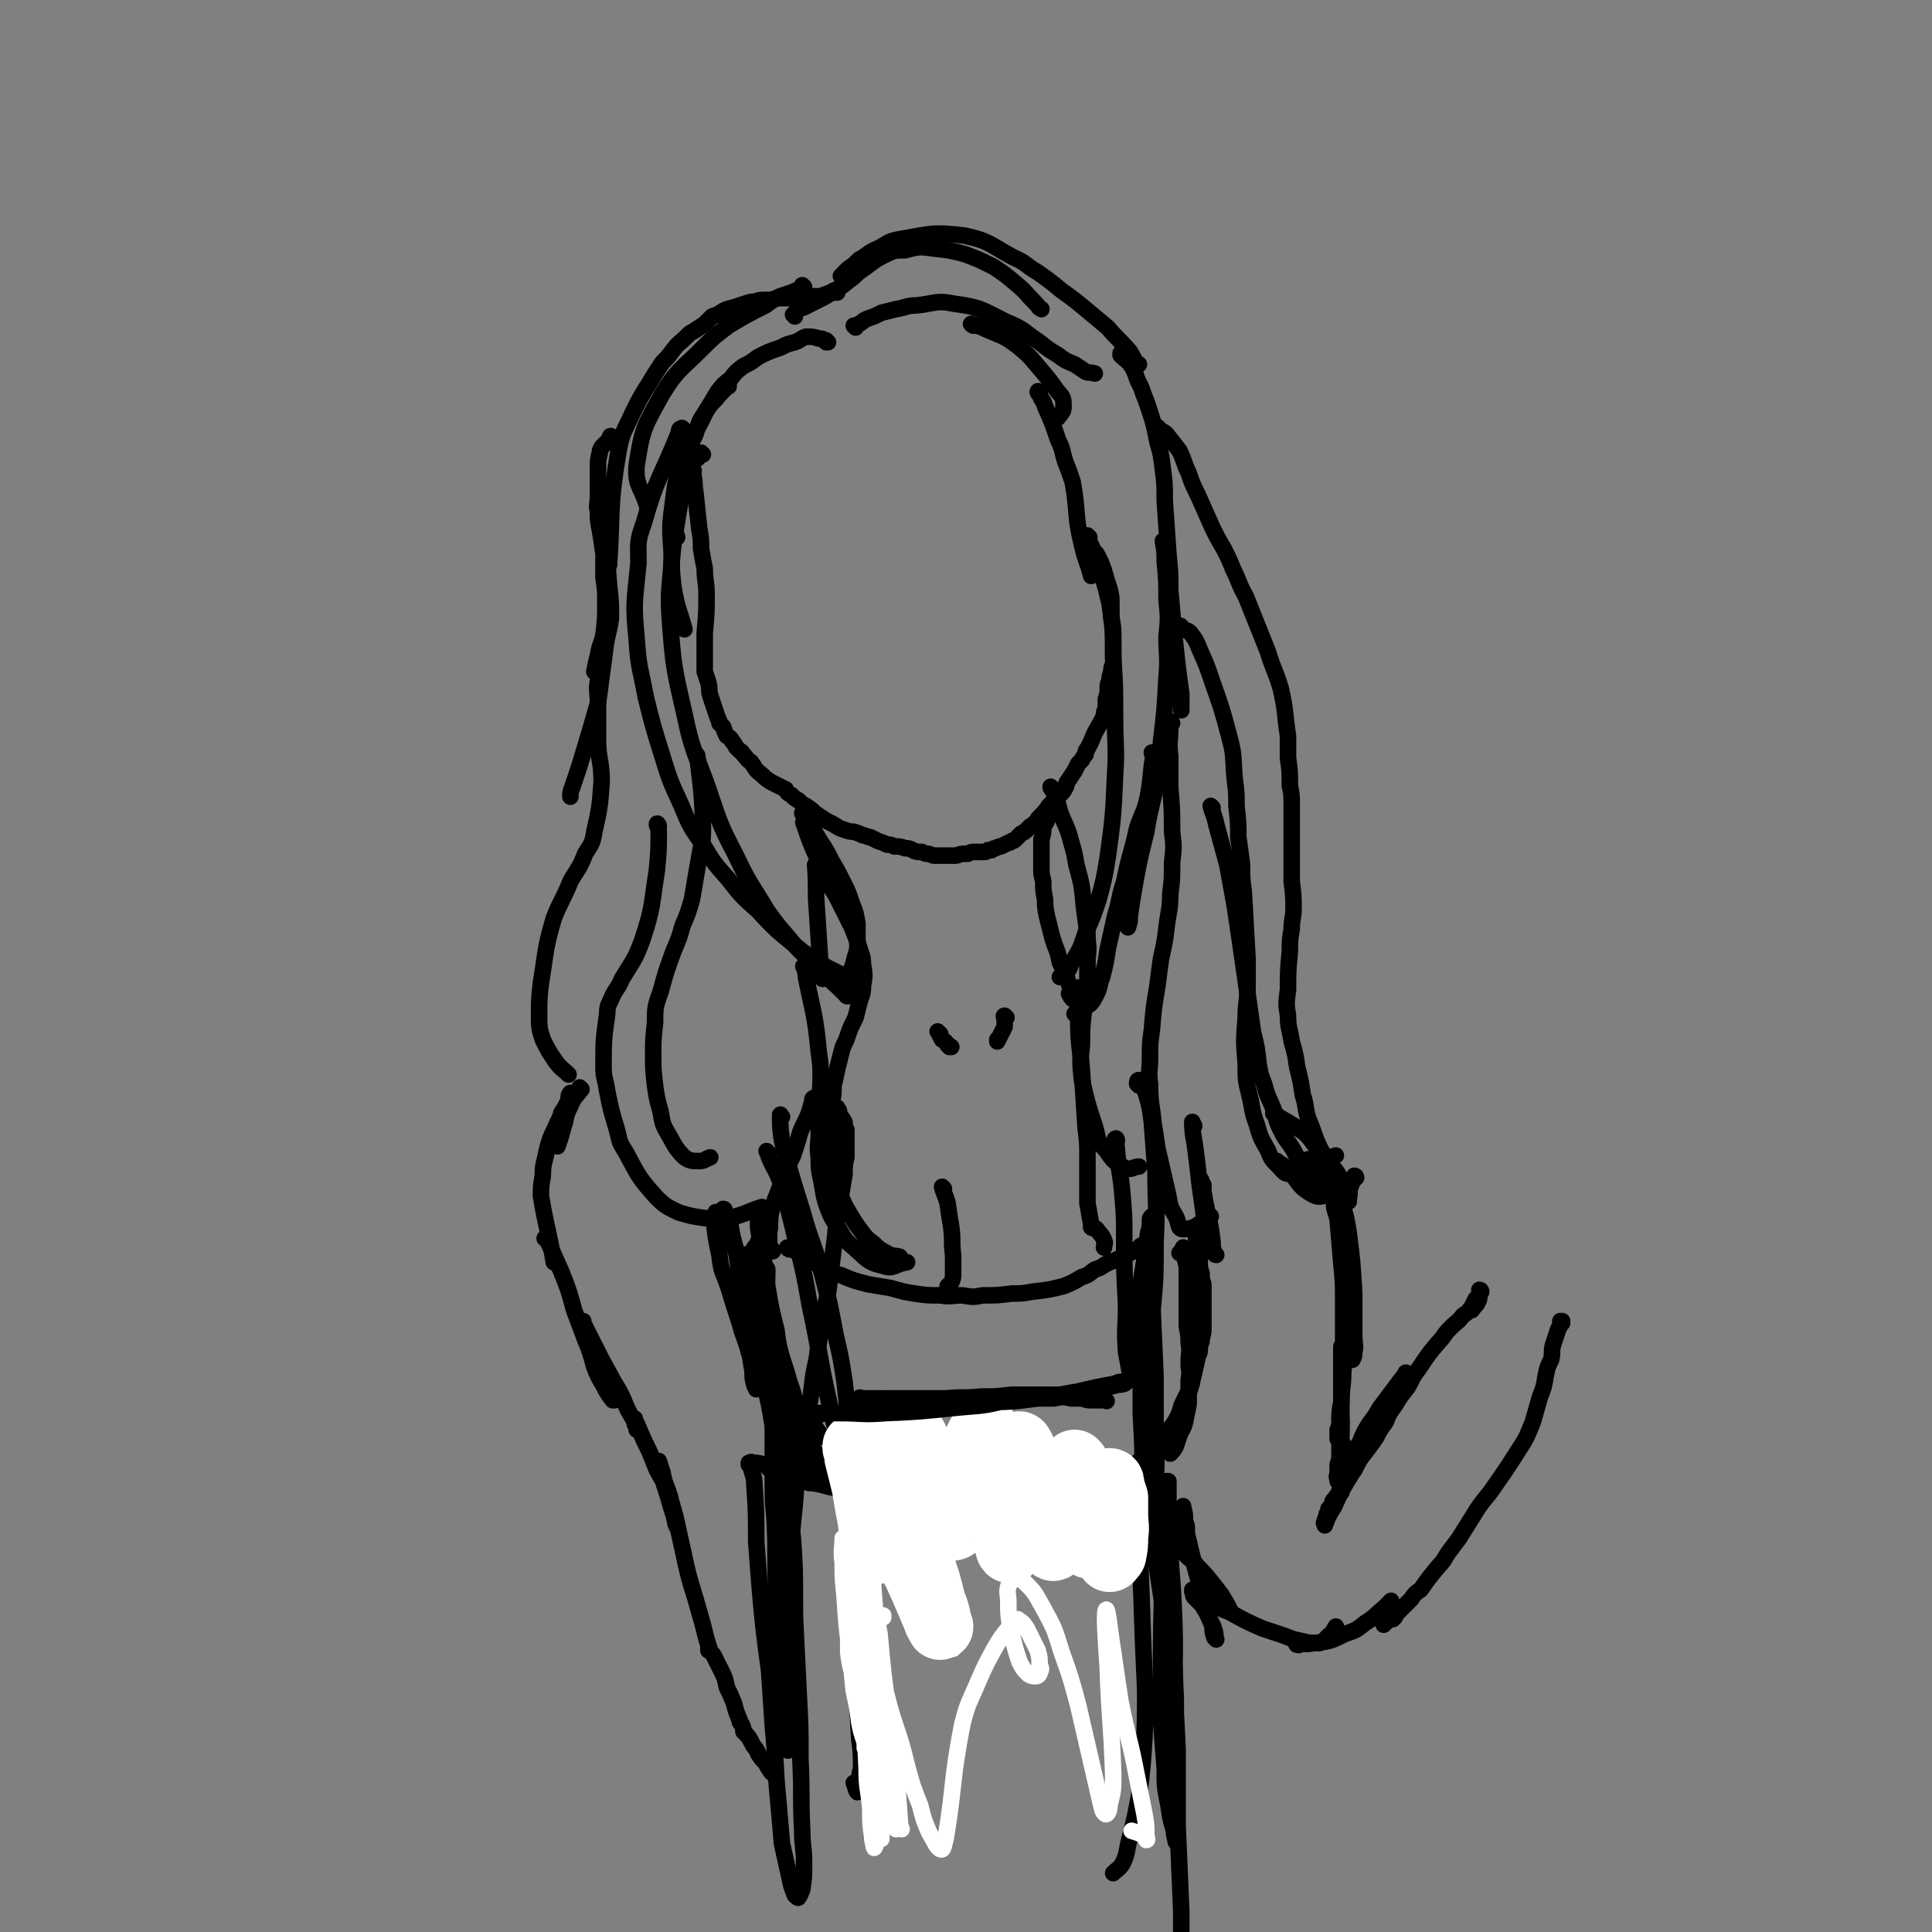 <svg viewBox='0 0 1050 1050' version='1.1' xmlns='http://www.w3.org/2000/svg' xmlns:xlink='http://www.w3.org/1999/xlink'><rect x="0" y="0" width="1050" height="1050" fill="#808080" stroke="none"/><g fill='none' stroke='rgb(0,0,0)' stroke-width='9' stroke-linecap='round' stroke-linejoin='round'><path d='M455,159c0,0 -1,-1 -1,-1 0,0 0,1 0,1 1,-1 1,-1 0,-1 0,0 0,0 -1,0 0,0 0,0 -1,1 -1,0 -1,0 -3,1 -1,0 -1,0 -2,1 -2,0 -2,0 -3,0 -1,0 -1,0 -3,0 -1,0 -1,1 -3,1 -1,0 -1,0 -3,0 -2,0 -2,0 -4,0 -2,0 -2,0 -4,0 -2,0 -2,0 -4,0 -4,1 -4,1 -7,1 -3,0 -3,0 -6,1 -2,0 -2,0 -5,1 -3,1 -3,1 -6,2 -4,1 -4,1 -6,2 -3,2 -3,2 -6,3 -2,2 -2,2 -4,4 -3,2 -3,2 -6,4 -2,1 -2,1 -4,3 -4,4 -4,3 -7,7 -3,4 -3,4 -6,7 -4,6 -4,6 -7,11 -5,8 -5,8 -9,16 -5,11 -6,11 -8,22 -5,30 -3,30 -5,61 '/><path d='M437,156c0,0 -1,-1 -1,-1 0,0 1,1 0,1 -5,3 -6,3 -12,5 -4,2 -4,2 -8,5 -10,5 -10,5 -20,11 -8,6 -8,6 -15,13 -11,11 -13,11 -21,24 -10,18 -11,19 -14,39 -1,11 3,12 6,23 '/><path d='M432,172c0,0 0,-1 -1,-1 0,0 1,1 1,1 0,-1 0,-2 0,-2 2,-2 2,-2 5,-3 4,-2 4,-2 8,-4 4,-2 4,-2 7,-4 5,-3 5,-3 10,-7 3,-2 3,-3 6,-5 6,-4 6,-5 12,-8 6,-3 6,-3 12,-3 7,-2 8,-2 15,-1 9,1 9,1 17,3 8,3 8,3 16,7 6,4 6,4 12,9 6,5 5,5 11,11 2,2 1,2 3,3 '/><path d='M458,151c0,0 -1,-1 -1,-1 0,0 0,0 1,0 0,0 0,0 0,0 0,0 -1,0 0,-1 1,-1 1,-1 3,-3 3,-2 3,-2 6,-5 4,-2 4,-3 8,-5 7,-3 7,-5 14,-6 17,-3 18,-4 35,-2 14,3 14,5 27,12 7,3 6,4 13,8 7,5 7,5 13,10 7,5 7,5 13,10 6,5 6,5 12,10 6,7 6,6 12,13 2,3 2,4 4,7 0,0 1,0 1,0 '/><path d='M465,178c0,0 -1,-1 -1,-1 0,0 0,0 0,0 0,0 0,0 0,0 1,0 1,0 3,-1 2,-1 2,-2 5,-3 3,-1 3,-1 7,-3 4,-1 4,-1 8,-2 6,-1 6,-2 11,-2 10,-1 11,-3 20,-1 15,2 15,3 29,10 10,4 9,5 18,11 5,4 5,4 10,7 4,3 4,3 9,5 3,2 3,2 6,4 2,1 2,0 5,1 0,0 0,0 0,0 '/><path d='M529,177c0,0 -2,-1 -1,-1 3,1 4,1 8,3 9,4 9,3 17,9 6,5 6,5 11,11 6,7 6,7 11,14 3,3 3,4 3,8 0,3 -1,3 -3,6 '/><path d='M450,186c0,0 -1,-1 -1,-1 0,0 1,1 0,1 0,-1 0,-1 -1,-1 -1,-1 -1,-1 -3,-1 -3,-1 -3,-1 -7,-1 -3,1 -3,2 -6,3 -4,1 -4,1 -8,3 -6,2 -6,2 -12,5 -4,3 -4,3 -8,5 -4,3 -4,3 -7,7 -4,3 -4,3 -7,7 -3,5 -3,5 -6,10 -4,6 -4,6 -6,13 -4,8 -4,8 -6,17 -3,15 -3,16 -5,31 -1,4 0,4 1,8 '/><path d='M396,210c0,0 0,-1 -1,-1 0,0 1,0 1,0 -3,4 -4,4 -7,8 -3,3 -3,3 -5,6 -2,4 -2,4 -4,8 -3,5 -3,5 -6,10 -2,7 -3,7 -5,14 -2,8 -2,8 -3,16 -2,15 -2,15 -1,29 0,10 0,10 1,19 2,12 3,12 6,23 '/><path d='M377,256c0,-1 -1,-1 -1,-1 0,0 0,0 0,0 2,7 1,7 2,13 1,10 1,10 2,19 1,6 1,6 1,11 1,6 1,6 2,11 0,7 1,7 1,14 0,10 0,10 -1,21 0,3 0,3 0,7 0,4 0,4 0,7 0,3 0,3 0,7 1,3 1,3 2,6 1,4 0,4 1,7 1,3 1,3 2,6 1,3 1,3 2,6 1,2 1,2 1,3 1,1 1,1 2,2 1,3 1,3 2,5 2,1 2,1 3,3 1,1 1,1 2,3 1,1 1,1 2,2 2,1 1,1 2,2 2,2 2,3 4,4 3,4 2,4 6,7 2,2 2,2 5,4 2,1 2,1 4,2 2,1 2,1 4,2 1,2 1,2 3,3 2,2 2,2 4,3 2,2 2,2 4,3 3,2 3,2 5,4 3,2 3,2 6,4 2,1 2,1 4,2 3,2 3,2 6,3 3,1 3,1 5,1 3,1 3,1 5,2 2,0 2,1 4,1 2,1 2,1 4,2 3,1 3,1 5,2 2,0 2,0 4,1 3,0 3,0 6,1 2,0 2,0 4,1 2,1 2,1 5,1 2,1 2,1 3,1 2,0 2,1 4,1 2,0 2,0 4,0 2,0 2,0 4,0 1,0 1,0 3,0 2,0 2,-1 5,-1 1,0 1,0 2,0 2,-1 2,-1 3,-1 2,0 2,0 4,0 1,0 1,0 2,0 1,0 1,0 2,-1 1,0 1,0 2,0 1,-1 1,-1 2,-1 2,-1 2,-1 3,-1 2,-1 2,-1 4,-2 1,0 1,0 2,-1 1,0 1,0 2,-1 1,-1 1,-1 2,-2 1,-1 1,-1 1,-1 2,-1 2,-1 3,-2 1,-1 1,-1 2,-2 2,-1 1,-1 3,-2 1,-2 1,-2 2,-3 3,-3 3,-3 5,-6 1,-1 1,-1 2,-2 2,-1 2,-1 3,-3 1,-1 1,-1 2,-2 1,-1 1,-1 2,-3 1,-1 0,-2 1,-3 2,-3 2,-3 4,-6 1,-2 1,-2 2,-4 1,-1 1,-1 2,-2 1,-2 1,-2 2,-3 0,-2 0,-2 1,-3 1,-2 1,-2 2,-4 2,-5 2,-5 5,-10 1,-2 1,-2 2,-4 0,-2 0,-2 1,-4 0,-2 0,-2 0,-5 1,-3 1,-3 1,-6 0,-2 0,-2 1,-4 0,-2 0,-2 1,-5 0,-2 0,-2 1,-4 0,-3 0,-3 0,-5 0,-3 0,-3 0,-5 0,-3 0,-3 0,-5 0,-5 0,-5 -1,-10 0,-3 0,-3 0,-7 0,-5 0,-5 -1,-9 -1,-3 -1,-3 -2,-6 0,-2 -1,-2 -1,-4 -1,-2 -1,-3 -2,-5 -1,-2 -1,-2 -2,-4 -1,-1 -1,-1 -3,-1 '/><path d='M565,214c0,-1 -1,-2 -1,-1 0,0 0,1 1,1 1,4 2,3 3,7 4,9 4,9 7,18 3,6 2,6 4,12 2,5 2,5 4,11 3,17 1,18 5,34 2,9 3,9 5,17 '/><path d='M610,193c-1,0 -1,-1 -1,-1 0,0 0,1 0,1 3,3 4,3 6,6 3,5 2,6 5,11 2,6 2,5 4,11 3,9 3,9 5,19 2,7 2,7 3,15 1,8 1,8 1,17 1,15 1,15 2,29 1,10 1,10 1,20 1,11 1,11 2,22 1,10 1,10 2,19 1,8 1,8 2,15 0,4 0,4 0,9 '/><path d='M633,295c0,0 -1,-1 -1,-1 0,0 0,0 0,0 1,6 1,6 1,11 1,11 1,11 1,21 1,10 1,10 0,20 0,11 1,11 0,22 -1,18 -1,18 -3,35 -1,12 -1,12 -3,24 -2,12 -3,12 -5,25 -4,16 -4,16 -7,33 -1,6 -1,6 -2,13 0,3 0,3 -1,6 '/><path d='M592,292c-1,0 -1,0 -1,-1 -1,0 0,1 0,1 2,5 3,5 4,11 5,13 5,12 8,25 2,14 2,15 2,29 1,16 1,16 1,32 0,17 1,17 0,33 -1,22 -1,22 -4,44 -2,12 -2,12 -5,23 -3,9 -3,9 -7,18 -3,9 -3,9 -8,17 -1,3 -1,3 -4,6 -1,1 -1,0 -2,1 '/><path d='M627,410c0,0 -1,0 -1,-1 0,0 1,1 1,1 -2,11 -1,11 -3,22 -2,10 -3,9 -6,18 -3,14 -4,14 -7,29 -3,9 -2,9 -5,19 -2,9 -2,9 -4,18 -1,7 -1,7 -3,15 -2,5 -1,6 -4,11 -2,4 -3,4 -6,6 -2,2 -3,1 -5,3 '/><path d='M382,247c-1,0 -1,-1 -1,-1 -1,0 0,1 -1,2 -1,2 -2,1 -3,3 -2,4 -2,4 -4,9 -3,11 -3,11 -5,23 -2,12 -2,12 -3,23 -1,15 -2,15 -1,30 2,26 2,26 8,52 4,19 5,19 12,38 7,20 6,20 16,39 7,15 8,15 17,30 7,10 8,10 16,20 7,7 7,7 14,14 7,6 7,6 13,12 '/><path d='M371,234c0,-1 0,-2 -1,-1 -1,0 -1,1 -1,2 -10,25 -12,24 -19,49 -4,11 -3,11 -3,22 -2,21 -3,21 -1,41 1,16 2,16 5,32 4,16 4,16 9,32 4,13 4,13 10,26 5,12 5,12 12,22 6,10 6,10 14,19 7,9 7,9 16,17 11,12 12,12 24,22 7,5 7,5 14,9 4,2 4,2 8,4 '/><path d='M333,238c-1,0 -1,-1 -1,-1 -1,0 0,1 0,1 -1,1 -1,1 -2,2 -2,2 -2,2 -3,3 -1,2 -1,2 -1,3 -1,4 -1,4 -1,7 0,4 0,4 0,7 0,5 0,5 0,10 0,4 -1,4 0,8 0,5 0,5 1,10 1,6 1,6 2,13 0,7 0,7 0,13 1,7 1,7 1,13 0,9 0,9 -1,18 -1,5 -2,5 -3,11 -1,4 -1,4 -2,9 '/><path d='M330,293c0,-1 -1,-1 -1,-1 0,0 0,0 0,0 1,13 1,13 2,26 1,9 1,9 1,18 -1,8 -2,8 -3,16 -1,8 -1,8 -2,15 -1,8 -1,8 -2,15 -2,7 -2,7 -4,14 -3,10 -3,10 -6,20 -2,6 -2,6 -4,12 -1,2 -1,3 -1,5 '/><path d='M326,371c0,0 -1,-2 -1,-1 -1,5 0,6 0,12 0,10 0,10 0,20 0,11 2,11 2,23 -1,13 -1,14 -4,27 -1,7 -2,7 -5,12 -3,8 -4,8 -8,15 -4,10 -5,10 -9,20 -5,17 -4,17 -7,35 -1,9 -1,9 -1,18 0,6 0,7 2,13 3,6 3,6 7,12 3,4 4,4 7,7 '/><path d='M379,411c0,0 -1,-1 -1,-1 0,0 1,0 1,1 1,8 1,9 2,17 1,12 1,12 1,23 0,8 -1,8 -2,15 -2,11 -2,12 -4,23 -2,7 -2,7 -5,14 -2,7 -2,7 -5,14 -4,11 -4,11 -7,22 -3,8 -3,9 -3,17 -1,9 -1,9 -1,17 0,8 0,8 1,17 1,7 1,7 3,14 1,6 1,7 4,12 4,7 4,8 9,13 3,2 4,2 8,2 3,0 3,-1 6,-2 '/><path d='M358,449c0,-1 -1,-2 -1,-1 0,1 1,2 1,4 0,10 0,10 -1,21 -3,19 -2,20 -8,38 -4,11 -5,11 -11,21 -2,5 -3,5 -5,9 -2,5 -3,5 -3,10 -2,14 -2,15 -2,29 0,6 1,6 2,13 2,10 2,10 5,20 2,7 1,7 5,13 7,13 7,14 17,25 5,5 6,5 12,8 7,2 7,2 14,3 6,1 7,1 13,0 9,-2 9,-3 18,-6 '/><path d='M437,443c0,0 0,-1 -1,-1 0,0 1,0 1,0 4,7 4,7 8,14 4,6 4,6 7,12 3,5 3,5 6,11 3,6 3,6 5,12 2,5 2,5 3,11 0,5 0,6 0,11 0,5 -1,5 -2,10 -2,6 -2,6 -3,12 -1,3 -2,4 -1,6 0,1 2,0 3,0 1,-1 0,-1 1,-2 '/><path d='M569,446c0,-1 0,-1 -1,-1 0,-1 1,0 1,0 0,1 0,1 0,1 -1,2 -1,2 -2,3 0,3 0,4 -1,7 0,2 0,2 0,5 0,5 0,5 0,11 0,3 0,3 1,7 0,5 0,5 1,10 0,4 0,4 1,9 1,4 1,4 2,8 1,4 1,4 2,7 2,5 2,5 3,10 1,2 1,2 2,4 1,3 1,3 2,5 1,3 1,3 2,6 0,2 0,2 0,3 1,1 1,1 1,2 0,0 0,0 0,0 0,0 0,0 0,0 0,0 0,0 0,0 -1,-1 -1,-1 -2,-3 '/><path d='M438,448c-1,0 -1,-1 -1,-1 -1,0 0,0 0,1 3,9 3,9 7,18 2,8 3,7 6,14 4,6 4,6 7,12 3,6 3,6 6,12 2,5 2,5 4,11 1,4 2,4 2,9 1,6 1,6 0,12 0,5 -1,5 -2,9 -1,4 -1,4 -2,8 -3,6 -3,6 -5,12 -2,4 -2,4 -3,8 -1,4 -1,4 -2,8 -1,5 -1,5 -2,9 0,5 0,5 -1,9 0,4 0,4 -1,8 0,7 0,7 0,14 1,6 1,6 2,11 2,9 2,9 4,18 2,5 2,5 5,10 3,5 3,5 6,9 3,4 3,4 7,7 3,3 3,3 7,5 3,2 3,1 7,2 '/><path d='M438,526c-1,0 -2,-1 -1,-1 0,2 1,3 1,6 4,20 5,20 7,41 1,7 1,7 1,14 0,8 -1,8 -1,15 0,7 0,7 0,15 0,6 -1,6 0,13 0,6 0,6 1,11 2,9 1,9 4,17 2,5 2,5 6,11 3,5 3,6 8,10 7,6 7,8 16,10 6,2 6,-1 13,-2 '/><path d='M447,532c0,-1 -1,-1 -1,-1 -1,-3 0,-3 0,-5 -1,-15 -1,-15 -2,-31 -1,-12 0,-12 -1,-25 '/><path d='M572,429c0,-1 -1,-1 -1,-1 0,-1 0,0 0,0 1,2 2,2 2,4 2,4 2,5 3,9 3,8 4,8 6,16 2,7 2,7 3,13 3,11 3,11 4,22 1,8 1,8 2,15 0,7 1,7 0,14 0,6 0,6 0,13 -1,8 -1,8 -2,16 -1,9 -1,9 -1,18 -1,9 -1,9 0,19 3,13 3,13 7,25 2,7 1,8 6,13 4,6 5,7 11,10 3,1 4,-1 7,-1 '/><path d='M637,393c0,0 -1,-1 -1,-1 0,1 0,2 0,3 0,8 -1,8 0,16 0,8 0,8 0,17 1,12 1,12 1,24 1,8 1,8 0,17 0,9 0,9 -1,17 0,9 -1,9 -2,18 -1,8 -1,8 -3,17 -1,7 -1,7 -2,15 -2,12 -2,12 -3,24 -1,7 -1,7 -1,15 0,7 -1,7 0,14 0,11 1,11 2,22 1,6 1,6 2,13 3,13 3,13 6,26 1,6 1,6 4,11 2,4 1,7 4,7 7,0 8,-3 15,-7 '/><path d='M642,341c0,0 0,-1 -1,-1 0,0 1,1 1,1 2,2 3,1 5,3 3,4 3,4 5,9 4,9 4,9 7,18 5,14 5,14 9,29 3,11 2,11 3,23 1,8 1,8 1,15 1,9 1,9 1,17 1,7 1,7 2,15 0,8 0,7 1,15 1,18 1,18 2,36 0,7 0,7 0,15 0,9 -1,9 -1,17 -1,13 -1,13 0,25 0,9 0,9 2,17 2,8 1,8 4,16 2,7 2,7 6,14 2,5 2,5 6,9 3,3 3,4 6,4 4,1 5,0 7,-3 3,-1 2,-2 3,-5 '/><path d='M630,233c0,0 -1,0 -1,-1 0,0 0,1 0,1 3,2 3,1 5,3 4,5 4,5 7,9 3,6 2,6 5,12 2,6 2,6 5,12 4,9 4,9 8,18 3,6 3,6 6,11 3,6 3,6 5,11 4,8 3,8 7,15 2,5 2,5 4,10 2,5 2,5 4,10 2,5 2,5 4,10 3,10 4,10 7,20 3,13 2,13 4,26 0,6 0,6 0,12 1,7 1,7 1,15 1,5 1,5 1,10 0,5 0,5 0,11 0,5 0,5 0,11 0,5 0,5 0,10 0,5 0,5 0,10 1,8 1,8 1,15 0,5 -1,5 -1,11 -1,6 -1,6 -1,12 -1,11 -1,11 -1,21 -1,7 -1,8 0,14 0,7 1,7 2,14 2,7 2,7 3,14 2,8 2,8 3,15 2,6 1,6 3,13 4,9 3,10 8,19 1,2 2,1 5,2 1,0 1,-1 2,-1 '/><path d='M659,439c0,0 -1,-1 -1,-1 1,4 2,5 3,10 3,11 3,11 6,22 2,11 2,11 4,22 3,20 3,20 6,41 2,14 2,14 4,28 2,8 2,8 3,17 1,6 1,6 3,11 2,8 3,8 6,16 1,5 1,5 3,9 2,4 2,4 5,8 2,3 2,3 4,7 3,3 3,3 5,6 2,2 2,2 5,5 2,2 2,2 4,4 2,2 2,2 5,4 1,1 1,0 2,1 2,0 2,0 4,0 0,0 0,-1 1,-1 1,-1 1,-1 1,-1 1,-1 1,-1 2,-2 1,-3 1,-3 3,-5 0,0 0,0 0,0 0,0 -1,-1 -1,-1 0,0 1,0 1,1 -1,1 -1,1 -2,1 -1,2 -1,2 -2,3 -1,1 -1,1 -2,2 -2,2 -2,2 -3,3 -2,0 -2,0 -3,0 -6,0 -7,3 -12,0 -9,-5 -7,-8 -15,-15 -2,-2 -2,-1 -4,-3 '/><path d='M443,598c0,0 -1,-2 -1,-1 -1,0 0,1 -1,3 -2,8 -3,8 -6,15 -2,7 -2,7 -4,13 -3,6 -3,6 -5,11 -2,6 -2,6 -4,11 -2,5 -2,5 -3,9 -1,6 0,6 -1,11 0,4 0,4 0,7 1,1 1,1 2,3 '/><path d='M513,646c0,0 -1,-1 -1,-1 1,4 2,5 3,9 1,7 1,7 2,13 1,8 0,8 1,15 0,5 0,5 0,10 0,2 0,3 -1,5 -1,1 -1,1 -2,2 '/><path d='M429,679c0,0 -2,-1 -1,-1 2,1 3,1 6,3 7,4 7,4 13,8 5,2 5,3 10,4 7,3 7,3 15,5 6,1 6,1 12,2 7,2 7,2 13,3 7,1 7,1 14,1 6,1 6,0 12,0 6,1 6,1 11,0 8,0 8,0 16,-1 5,0 6,0 11,-1 9,-1 9,-1 17,-3 5,-2 5,-2 10,-5 4,-1 4,-2 7,-4 3,-1 3,-1 6,-3 2,-1 2,-1 5,-2 2,-1 2,-1 4,-2 2,-1 2,-1 4,-2 2,-1 2,-1 4,-2 1,-1 1,-1 2,-2 1,0 1,0 2,-1 0,0 -1,1 -1,1 '/><path d='M587,538c-1,0 -1,-2 -1,-1 -1,2 0,3 0,6 0,5 -1,5 0,10 0,15 1,15 2,29 1,16 1,16 2,31 1,8 1,8 1,16 0,7 0,7 0,14 0,5 0,5 0,11 1,5 1,6 2,11 0,1 0,1 0,2 1,1 2,0 3,1 2,3 3,3 4,6 1,2 0,2 0,4 '/><path d='M417,690c0,0 -1,-1 -1,-1 0,0 1,0 1,1 0,12 -1,12 -1,24 0,11 -1,11 0,23 1,8 2,8 4,15 '/><path d='M421,750c0,-1 -1,-1 -1,-1 -1,-9 -1,-10 -3,-18 -1,-7 -1,-7 -3,-13 -1,-4 -1,-4 -1,-7 0,-3 0,-3 0,-7 0,-3 -1,-3 0,-7 0,-5 1,-5 2,-9 0,-3 0,-3 1,-7 0,-2 0,-2 1,-5 0,0 0,0 0,0 0,0 0,0 0,0 0,0 0,0 -1,0 0,-1 1,0 1,0 0,0 0,0 0,0 0,0 0,0 -1,0 0,-1 1,0 1,0 0,0 0,0 0,1 -1,2 -1,2 -2,4 0,2 0,2 0,4 0,3 0,3 0,6 0,1 0,1 0,3 0,3 0,3 0,7 0,5 1,5 1,10 1,6 1,6 1,13 1,7 1,7 2,14 1,9 1,9 3,18 0,5 0,5 1,9 0,4 0,4 0,7 1,5 1,5 1,10 1,2 0,2 1,4 0,0 0,0 0,1 0,0 0,0 0,0 0,-1 0,-1 -1,-1 0,-2 0,-2 -1,-4 -1,-7 -1,-7 -2,-14 -1,-6 -1,-6 -2,-13 -1,-7 -1,-7 -2,-15 -2,-10 -2,-10 -4,-21 -1,-6 -1,-6 -2,-12 -1,-5 -1,-5 -1,-11 0,-5 0,-5 0,-9 0,-4 -1,-4 0,-7 1,-4 2,-4 3,-8 0,-1 0,-1 0,-2 0,-1 1,-2 0,-3 0,-2 0,-2 0,-3 -1,-1 -1,-1 -1,-3 0,0 1,0 0,-1 0,0 0,0 0,0 0,1 0,1 0,2 0,2 0,2 0,5 1,8 2,8 3,17 1,7 1,7 2,15 2,12 2,12 5,24 1,8 1,8 3,15 2,6 2,6 4,13 2,6 2,5 3,11 2,5 2,5 3,10 1,4 1,4 1,7 1,2 0,2 1,5 0,0 0,0 0,0 0,0 -1,-1 -1,-1 0,0 0,0 1,1 0,0 0,0 0,0 -1,0 -1,0 -2,0 -1,-1 -1,-1 -2,-1 -2,-1 -2,-1 -3,-2 -1,0 -1,0 -2,0 -1,-1 -1,-1 -1,-1 -1,0 -1,0 -1,0 0,1 0,1 -1,1 0,0 0,0 0,0 0,1 0,1 0,1 0,1 0,1 -1,2 0,1 0,1 0,2 0,0 0,0 0,1 0,0 0,0 -1,0 0,0 0,0 0,0 1,0 0,0 0,0 0,0 0,0 0,0 0,0 0,0 0,0 1,0 0,0 0,0 0,0 0,0 0,0 1,1 1,0 2,1 3,1 3,1 5,2 3,2 3,2 7,3 6,3 6,3 12,6 4,1 3,1 7,3 5,2 5,2 10,4 2,1 3,0 5,1 2,1 2,0 3,1 1,0 1,0 2,1 0,0 0,0 0,1 0,0 0,0 0,0 0,0 0,0 -1,0 -4,0 -4,1 -8,0 -4,0 -4,0 -8,-1 -4,-2 -4,-2 -9,-3 -2,-1 -2,-1 -4,-2 -1,0 -1,0 -2,-1 0,0 0,0 0,0 0,0 0,0 0,0 1,0 1,0 2,0 3,0 3,0 5,0 4,0 4,1 7,1 5,1 5,1 11,2 3,0 3,0 7,1 4,0 4,0 7,0 5,1 5,1 9,1 6,1 6,1 11,1 5,0 5,0 10,0 7,0 7,0 14,0 5,0 5,0 9,0 4,0 4,1 8,0 6,0 6,-1 11,-1 4,-1 4,-1 8,-1 4,0 4,0 8,-1 4,0 4,0 9,0 4,-1 4,-1 8,-2 3,-1 3,-1 7,-2 3,-1 3,-1 7,-2 2,-1 2,-1 4,-1 2,-1 2,-1 4,-1 2,-1 2,-1 4,-1 2,-1 2,-1 3,-1 1,-1 1,-1 2,-2 1,0 1,0 1,0 1,-1 1,0 2,-1 0,0 0,0 1,0 1,-1 1,-1 2,-1 0,0 0,0 0,0 1,-1 1,-1 1,-1 0,0 1,0 1,0 0,0 0,0 0,0 0,0 0,0 0,0 0,0 -1,0 -1,0 0,0 0,0 1,0 0,0 0,0 0,0 0,0 -1,0 -1,0 0,0 0,0 1,0 0,0 0,0 0,0 0,0 -1,0 -1,0 0,0 0,0 1,0 0,0 0,0 0,0 0,0 0,0 0,-1 1,-1 2,-1 2,-2 2,-3 2,-3 4,-6 0,-1 0,-1 1,-3 0,-1 0,-1 1,-1 0,-1 0,-1 0,-1 1,-1 1,-1 2,-2 2,-3 2,-3 3,-5 2,-4 1,-4 3,-8 1,-2 1,-2 2,-4 1,-2 1,-2 2,-4 1,-3 1,-3 1,-5 1,-2 0,-2 1,-4 1,-4 1,-4 2,-8 1,-2 1,-2 1,-4 0,-2 0,-2 1,-4 0,-2 0,-2 0,-4 0,-3 0,-3 0,-7 0,-3 0,-3 0,-5 0,-5 0,-5 0,-9 0,-2 0,-2 0,-5 0,-3 0,-3 0,-6 -1,-3 -1,-3 -1,-6 0,-3 0,-3 0,-7 0,-2 0,-2 0,-5 0,-2 0,-2 0,-4 0,-1 0,-1 -1,-2 0,0 0,0 0,-1 0,0 0,0 0,-1 0,0 0,0 0,0 0,1 -1,0 -1,0 0,0 0,0 1,0 0,0 0,0 0,0 -1,2 -1,2 -1,4 0,3 0,3 0,6 1,4 1,4 2,8 0,4 0,4 1,7 0,3 0,3 1,6 0,4 0,4 0,7 0,4 0,4 0,7 0,4 0,4 0,8 0,4 0,4 -1,8 -2,9 -2,9 -4,18 -2,8 -2,8 -4,15 -2,6 -2,6 -3,11 -1,2 -1,2 -2,4 -1,3 -1,3 -2,5 0,1 0,1 0,2 -1,3 -1,3 -2,6 0,0 0,0 0,1 0,0 0,0 0,0 0,0 0,0 0,-1 -1,0 0,1 0,1 1,-1 2,-2 3,-4 1,-3 1,-3 2,-6 1,-3 2,-3 3,-7 1,-5 1,-5 2,-10 0,-3 0,-3 0,-6 0,-4 0,-4 0,-7 1,-5 0,-5 0,-9 0,-6 1,-6 0,-11 0,-4 0,-4 -1,-9 0,-4 0,-4 0,-7 0,-5 0,-5 0,-10 0,-3 0,-3 0,-7 0,-4 0,-4 0,-9 -1,-3 -1,-3 -1,-6 -1,-1 -1,-1 -1,-2 0,-1 0,-1 0,-1 0,0 0,0 0,-1 0,0 0,0 0,0 -1,2 -1,2 -2,3 0,0 1,0 1,0 '/><path d='M411,679c0,0 -1,-1 -1,-1 0,0 0,0 0,1 -1,2 -3,1 -4,4 -1,3 -1,3 -2,6 0,7 0,7 0,15 0,5 0,5 1,10 1,6 1,6 3,11 2,6 3,6 6,11 2,5 2,5 5,10 3,4 3,4 7,8 4,5 4,5 8,11 2,3 2,3 5,5 3,5 4,5 7,10 0,0 0,0 0,1 0,0 0,0 0,0 1,0 0,0 0,-1 -1,0 -1,0 -1,0 -2,-1 -2,-1 -4,-2 -3,-2 -3,-2 -6,-5 -2,-1 -2,-2 -4,-3 -1,-2 -1,-2 -3,-3 -2,-2 -2,-2 -4,-4 -1,-2 -1,-2 -2,-5 -1,-3 -1,-3 -2,-6 -2,-4 -2,-4 -4,-8 -1,-4 -1,-4 -3,-8 -1,-4 -1,-4 -2,-8 -1,-6 -1,-6 -2,-13 0,-4 -1,-4 0,-9 0,-9 0,-9 2,-18 0,-2 1,-2 2,-4 1,-3 1,-2 2,-5 1,-1 1,-1 2,-3 0,0 0,0 0,-1 0,0 0,0 0,0 0,0 0,0 0,0 -1,1 -1,1 -1,2 -2,2 -2,3 -2,5 -2,5 -2,5 -3,11 -1,4 -1,4 -1,8 -1,5 -1,5 -1,10 0,5 0,5 1,10 1,6 1,6 3,12 2,5 2,5 5,11 3,7 3,7 6,14 1,4 1,4 2,7 2,6 2,6 4,11 1,3 1,3 2,7 1,2 1,2 2,5 0,1 0,1 1,3 0,1 0,1 1,1 0,1 1,1 1,2 1,0 1,0 1,1 0,0 0,0 0,0 0,0 0,0 -1,-1 0,-1 0,-1 0,-2 -1,-3 -1,-3 -3,-6 -1,-4 -2,-4 -3,-8 -4,-7 -4,-7 -7,-14 0,-2 0,-2 -1,-3 0,0 0,0 0,0 0,0 0,0 0,0 2,2 2,2 4,5 2,4 2,4 5,7 2,4 2,4 4,7 2,3 2,3 4,6 1,2 1,2 3,3 0,1 0,1 1,2 0,0 0,0 0,0 0,0 0,0 0,0 0,0 0,0 -1,0 0,0 0,0 -1,1 -1,0 -1,0 -2,0 0,0 0,0 -1,0 0,1 0,0 -1,1 0,0 0,0 0,0 1,0 1,0 1,1 2,1 2,1 5,2 2,1 2,1 4,2 5,1 5,1 10,2 3,1 3,1 6,1 4,0 4,0 8,0 3,-1 3,-1 5,-2 '/><path d='M661,682c0,0 -1,0 -1,-1 -1,-3 -1,-3 -1,-6 -1,-8 -1,-8 -3,-17 -1,-5 -1,-5 -3,-11 0,-3 -1,-3 -1,-6 0,0 1,0 1,1 2,11 2,11 4,23 0,3 0,3 0,7 0,3 0,5 0,6 0,1 0,-1 0,-2 0,-4 1,-4 0,-8 -1,-8 -1,-8 -3,-16 0,-4 0,-4 0,-8 '/><path d='M649,612c0,-1 -1,-1 -1,-1 0,0 0,0 0,0 0,0 0,-2 0,-1 0,7 1,8 2,17 1,8 1,8 2,17 1,7 1,7 2,14 0,2 0,2 1,3 '/><path d='M511,562c-1,-1 -1,-1 -1,-1 -1,-1 0,0 0,0 1,2 1,2 2,4 2,1 2,1 3,3 1,0 1,0 1,1 0,0 0,0 1,0 0,0 0,0 0,0 '/><path d='M547,553c-1,0 -1,-1 -1,-1 -1,0 0,1 0,2 0,2 0,2 0,4 -2,4 -2,4 -4,8 0,0 0,0 0,0 0,0 0,0 0,-1 '/><path d='M316,592c0,0 -1,-1 -1,-1 0,0 1,1 1,1 -3,4 -4,4 -6,9 -2,4 -2,4 -3,9 -1,3 -1,3 -2,7 -1,3 -1,3 -2,6 '/><path d='M311,595c0,0 -1,-1 -1,-1 -1,1 -1,2 -1,3 0,1 0,1 -1,3 -1,2 -1,2 -3,5 0,1 0,1 -1,3 0,1 0,1 -1,2 -2,5 -2,4 -4,9 -1,3 -1,3 -2,7 -1,6 -2,6 -2,13 -1,6 -1,6 -1,11 3,18 4,18 7,36 '/><path d='M425,607c-1,-1 -1,-2 -1,-1 0,6 0,7 1,14 5,19 5,19 11,38 5,18 6,17 11,35 4,16 4,16 7,32 3,13 3,13 5,26 2,16 1,16 3,32 0,8 0,8 1,16 1,5 0,5 1,11 0,2 1,4 1,4 0,-2 -1,-4 -2,-8 -1,-3 -1,-3 -2,-6 '/><path d='M418,627c-1,-1 -2,-2 -1,-1 2,7 4,8 7,16 5,17 5,17 9,34 4,16 4,16 7,33 6,28 5,28 11,55 4,17 4,16 8,33 2,12 2,12 5,25 2,10 2,10 4,19 2,8 2,8 3,15 1,4 1,4 2,9 0,0 -1,1 -1,1 -2,-3 -2,-4 -4,-9 -3,-8 -2,-9 -5,-18 '/><path d='M619,590c0,0 -1,-1 -1,-1 0,-1 0,-2 1,-2 0,0 1,1 1,2 2,3 2,3 3,6 2,7 2,7 3,15 1,13 1,13 2,27 0,19 1,19 0,38 0,20 0,20 -2,41 -1,25 -2,25 -3,50 -1,14 -1,14 -1,27 1,16 1,16 2,31 1,8 1,8 2,15 1,3 1,3 1,6 0,0 0,1 0,1 -1,-3 -1,-4 -2,-7 -1,-7 -2,-7 -3,-14 -1,-10 0,-10 -1,-20 0,-18 0,-18 -1,-37 0,-14 0,-14 0,-28 -1,-19 -1,-19 0,-38 0,-9 1,-9 2,-18 1,-7 1,-7 2,-14 1,-3 1,-3 1,-7 0,-1 0,-1 1,-2 0,0 0,0 0,0 -1,1 -1,2 -1,4 -1,8 0,8 0,16 0,11 0,11 1,21 1,23 1,23 2,46 0,15 0,15 0,31 0,13 1,13 0,26 0,10 0,10 -1,19 -1,4 -1,4 -1,8 '/><path d='M464,821c0,-1 -1,-1 -1,-1 0,-1 0,0 1,0 2,1 2,0 5,1 6,2 6,4 13,5 16,3 16,2 33,3 12,1 12,1 24,1 11,-1 11,-2 22,-3 13,-2 13,-2 26,-4 4,0 4,0 9,0 3,0 3,-1 5,0 1,0 1,0 3,1 0,0 0,0 0,0 0,0 1,0 1,0 0,0 0,0 0,0 -1,1 -1,1 -2,1 -5,3 -5,3 -9,5 -4,1 -4,2 -8,2 -5,1 -6,1 -11,1 -6,0 -6,1 -13,0 -8,-1 -8,-2 -16,-3 -10,-2 -10,-2 -20,-4 -10,-2 -10,-1 -21,-3 -11,-2 -11,-2 -23,-5 -5,0 -5,-1 -9,-1 -3,-1 -3,-1 -5,-1 0,0 -1,0 -1,0 1,0 1,0 1,0 3,1 3,1 6,1 6,1 6,1 12,2 9,1 9,1 18,2 10,0 10,0 20,0 14,1 14,1 28,1 8,0 8,-1 15,-2 10,-1 10,-1 20,-3 4,-1 4,-1 8,-2 3,0 3,-1 6,-1 2,0 2,0 3,-1 1,0 1,0 2,0 0,0 0,0 1,0 0,0 0,0 0,0 -1,0 -1,0 -2,1 -5,2 -5,3 -9,4 -5,2 -5,2 -10,3 -7,2 -7,2 -13,3 -18,3 -18,3 -36,4 -11,1 -11,0 -21,0 -10,0 -10,-1 -19,-1 -11,0 -11,-1 -22,1 -6,1 -6,3 -12,6 0,0 0,0 0,0 1,-1 1,-1 1,-1 0,0 0,0 -1,0 '/><path d='M465,833c0,0 0,-1 -1,-1 0,0 -1,1 -1,2 0,2 0,2 0,4 -1,10 0,10 0,20 0,12 -1,12 0,24 0,14 1,14 2,28 1,17 1,17 2,35 1,8 1,8 1,16 -1,4 -1,4 -1,9 0,2 0,4 -1,4 -1,-1 -1,-3 -2,-5 '/><path d='M472,852c0,0 -1,0 -1,-1 0,0 1,1 1,1 -1,7 -1,7 -1,15 -1,19 -2,19 -3,38 -1,13 -2,13 0,25 2,15 3,14 7,29 1,3 1,3 2,6 '/><path d='M615,805c0,0 0,-1 -1,-1 0,0 0,2 0,2 0,0 1,-2 1,-2 0,0 0,1 0,2 1,9 2,9 3,18 2,31 2,31 3,62 1,29 2,29 1,58 -1,16 -1,16 -3,32 -2,11 -2,11 -5,23 -2,7 -1,8 -4,14 -2,3 -3,3 -5,5 '/><path d='M440,806c0,0 -1,-1 -1,-1 0,0 0,1 1,1 0,0 0,0 1,0 8,1 7,2 15,3 19,3 19,4 39,6 15,1 15,1 31,2 13,0 13,0 27,0 10,0 10,-1 21,0 8,0 8,0 16,1 5,0 5,0 10,2 4,1 4,1 7,3 1,0 1,1 2,1 1,0 1,0 1,1 0,0 0,0 0,0 -1,0 -1,0 -3,0 -4,0 -4,0 -8,0 -8,-1 -8,-1 -15,-2 -10,-1 -10,-1 -20,-3 -12,-2 -12,-2 -23,-3 -19,-3 -19,-3 -37,-6 -20,-3 -20,-2 -40,-7 -11,-2 -11,-3 -22,-6 -1,0 -1,0 -3,-1 -1,0 -1,0 -1,0 -1,0 -1,0 -2,-1 -3,-1 -3,-1 -6,-2 -1,0 -1,0 -2,0 -1,0 -1,0 -2,-1 -1,0 -1,0 -2,-1 0,0 0,0 0,0 0,0 0,0 0,0 -1,1 -1,1 -1,2 0,4 0,4 0,9 1,9 2,9 3,18 2,21 2,21 4,42 1,13 1,13 2,27 0,14 0,14 0,28 0,4 0,5 0,7 0,1 -1,-1 -1,-2 -2,-6 -2,-6 -3,-12 -2,-10 -2,-10 -3,-21 -2,-12 -2,-12 -3,-25 -1,-19 0,-19 -1,-39 -1,-11 -1,-11 -1,-22 0,-9 0,-9 0,-18 0,-9 0,-9 0,-17 0,-1 -1,-3 0,-3 0,1 0,2 1,4 2,7 2,7 3,14 4,27 4,27 7,53 1,16 1,16 1,32 0,22 1,22 0,43 0,11 -1,11 -2,22 0,8 0,9 -1,16 0,1 -1,2 -1,1 -2,-4 -2,-5 -3,-9 -1,-9 -2,-9 -2,-19 -2,-12 -2,-12 -1,-24 0,-14 0,-14 1,-27 2,-14 2,-14 3,-28 1,-17 1,-17 1,-34 0,-7 1,-7 0,-15 0,-4 0,-7 0,-8 -1,0 -1,2 -1,5 1,8 1,8 1,17 1,15 1,15 2,30 1,20 2,20 3,39 1,21 1,21 2,41 1,19 1,19 1,37 1,20 0,20 1,39 0,9 1,9 1,17 0,8 0,8 -1,15 -1,2 -1,3 -2,4 0,1 -1,0 -2,-1 -2,-5 -2,-5 -3,-10 -2,-9 -2,-9 -4,-18 -1,-11 -1,-12 -2,-23 -2,-20 -1,-20 -3,-41 -1,-15 -1,-15 -2,-30 -3,-22 -3,-22 -5,-44 -1,-13 -1,-13 -2,-26 0,-15 0,-16 -1,-31 0,-5 -1,-5 -2,-10 0,-1 0,-1 -1,-1 0,-1 0,-1 0,-1 0,0 0,0 0,0 1,0 1,-1 2,0 5,0 5,1 10,2 10,2 10,2 19,5 10,3 10,3 20,6 11,3 11,3 21,6 11,3 11,3 21,5 11,2 11,2 22,3 11,2 11,2 22,2 3,1 3,0 6,0 0,0 1,0 1,0 -1,0 -2,-1 -4,-1 -5,-2 -5,-2 -11,-4 -9,-3 -9,-3 -19,-5 -13,-3 -13,-3 -26,-5 -14,-3 -14,-4 -28,-6 -16,-2 -16,-2 -32,-4 -5,0 -5,0 -11,0 -1,0 -3,-1 -2,-1 8,0 10,-1 20,-1 12,0 12,1 24,1 14,1 14,1 28,1 14,1 14,0 27,2 11,0 11,1 21,2 9,2 9,2 17,4 1,0 1,0 2,1 0,0 1,0 1,0 -5,0 -5,0 -10,0 -7,-1 -7,-1 -14,-1 -7,-1 -7,-1 -14,0 -3,0 -3,0 -6,1 -1,0 -1,0 -1,0 1,1 2,1 5,2 10,2 10,2 20,3 10,1 10,0 19,0 10,-1 10,-1 19,-2 13,-1 13,-1 27,-2 6,-1 6,-1 13,-1 5,-1 5,-1 9,-1 1,0 1,0 3,-1 1,0 1,0 2,0 0,0 0,0 1,0 1,0 1,0 1,0 1,0 1,0 1,0 0,0 0,0 0,0 0,0 -1,-1 -1,-1 0,0 1,1 1,1 0,0 0,0 0,0 1,0 1,0 1,-1 0,0 0,0 1,0 0,0 0,0 0,0 0,1 -1,0 -1,0 0,0 1,0 1,0 0,4 0,4 0,8 0,7 0,7 0,15 1,24 2,24 3,48 1,25 0,25 0,50 1,10 1,12 0,21 0,1 -1,0 -1,-1 -1,-6 -1,-7 -1,-14 -1,-10 -1,-10 -1,-21 -1,-12 -1,-12 -2,-25 -1,-13 -1,-13 -3,-26 -2,-13 -2,-13 -4,-26 -2,-15 -2,-15 -4,-29 0,-6 0,-6 0,-11 0,-1 0,-2 -1,-3 0,0 0,1 0,1 2,5 2,4 4,9 2,10 2,10 4,20 3,15 3,15 5,30 2,18 2,18 3,36 2,18 1,18 2,36 0,15 0,15 0,31 0,22 0,22 0,43 0,2 1,4 0,4 0,-1 -1,-3 -1,-6 -2,-7 -2,-7 -3,-14 -2,-10 -2,-10 -2,-20 -1,-13 -1,-13 -2,-26 0,-15 0,-15 0,-30 0,-34 1,-34 1,-69 0,-11 1,-11 1,-22 -1,-3 -1,-3 -2,-6 0,-1 0,-2 0,-2 -1,1 -1,2 -1,3 0,7 0,7 0,13 1,13 1,13 3,26 2,29 2,29 4,58 2,23 2,23 3,45 0,21 0,21 0,41 1,24 1,24 2,47 0,9 0,9 0,19 1,4 2,4 1,8 0,2 -1,1 -2,2 '/></g>
<g fill='none' stroke='rgb(255,255,255)' stroke-width='9' stroke-linecap='round' stroke-linejoin='round'><path d='M480,879c0,0 -1,-1 -1,-1 0,0 1,1 1,0 -1,0 -2,-1 -2,0 -1,4 -1,5 0,10 2,22 2,22 5,43 2,16 2,15 4,31 1,13 1,14 2,27 0,3 1,6 1,5 -2,-4 -3,-8 -5,-15 -2,-12 -2,-12 -4,-24 -2,-14 -2,-14 -5,-29 -3,-14 -4,-14 -7,-29 -3,-14 -3,-14 -6,-27 0,-2 -1,-5 -1,-4 3,13 3,16 7,32 3,15 4,14 7,29 4,14 4,14 6,28 2,11 2,11 4,22 0,6 0,6 1,13 0,2 0,5 0,4 -1,-6 -1,-9 -2,-18 -2,-13 -2,-13 -4,-26 -2,-14 -2,-14 -5,-28 -3,-16 -3,-16 -6,-32 -1,-7 -1,-7 -1,-14 0,-4 0,-6 1,-8 1,-1 1,1 2,2 1,7 1,7 2,15 2,17 2,17 4,34 1,9 1,9 2,19 1,6 1,6 1,11 0,0 1,0 1,0 0,-5 0,-5 0,-11 -1,-10 -1,-10 -2,-20 -1,-13 -1,-13 -3,-26 -1,-12 -1,-12 -2,-24 -1,-10 0,-10 -1,-20 0,-1 0,-1 0,-3 0,0 0,0 0,0 0,0 0,0 0,0 0,4 0,4 0,8 0,3 0,4 0,7 -1,3 -1,3 -2,5 -1,2 -1,2 -3,2 -1,1 -1,1 -2,1 -2,-1 -2,-1 -2,-3 0,-1 0,-1 1,-2 2,-2 2,-2 4,-3 6,-3 6,-4 13,-6 5,-1 5,-1 11,-2 5,-1 5,0 10,-1 3,0 3,0 5,0 0,0 1,0 1,0 0,0 -1,0 -1,0 -7,0 -7,0 -13,0 -6,0 -6,0 -12,-1 -5,0 -5,0 -11,-1 -4,-1 -4,-1 -9,-2 0,0 0,-1 0,-1 0,0 0,0 1,0 3,1 3,1 6,2 5,1 5,0 10,1 5,1 5,0 10,1 6,1 6,1 11,1 1,0 3,1 2,1 -6,-1 -7,-2 -14,-2 -5,-1 -5,-1 -11,-2 -4,0 -4,0 -8,-1 -3,-1 -4,-1 -5,-2 0,0 0,-1 1,-1 5,-1 6,-1 11,-2 3,-1 3,-1 6,-1 3,-1 3,-1 5,-2 0,0 0,0 0,0 0,0 -1,0 -2,0 -2,0 -2,0 -4,-1 -3,0 -3,0 -6,-1 -3,0 -3,0 -5,-1 -2,0 -2,0 -3,0 -1,-1 -1,-1 -1,-1 -1,0 -1,0 -1,0 0,0 0,0 -1,0 0,0 0,0 0,0 0,0 0,0 0,0 -1,2 -1,2 -1,4 0,6 0,6 0,12 -1,8 -1,8 0,17 0,9 0,9 1,18 0,12 0,12 0,24 0,4 0,5 0,8 0,1 0,0 0,0 0,-6 0,-6 0,-12 -1,-9 -1,-9 -1,-18 -1,-11 -1,-11 -2,-21 -1,-9 -1,-9 -3,-18 0,-6 0,-6 -1,-11 -1,-1 -1,-2 -1,-2 0,5 -1,7 0,13 0,9 0,9 1,18 1,16 1,16 3,31 1,11 1,11 2,21 2,9 2,9 3,17 1,5 1,5 3,11 0,1 0,3 0,3 0,0 0,-1 0,-2 -1,-8 0,-8 -2,-16 -1,-8 -2,-8 -3,-16 -2,-9 -3,-9 -4,-18 0,-13 0,-13 1,-25 0,-5 0,-6 2,-9 0,-1 2,0 2,1 2,5 2,5 3,11 6,46 6,47 9,93 1,10 0,10 0,20 1,5 1,7 1,10 0,1 0,0 0,-1 0,-8 0,-8 -1,-15 -1,-13 0,-13 -1,-25 -2,-14 -2,-14 -3,-27 -1,-13 -1,-13 -2,-25 -1,-7 -1,-7 -2,-15 0,-1 0,-3 0,-2 -1,3 -1,5 -1,10 0,10 0,10 0,21 1,20 1,20 2,41 0,11 1,11 2,22 0,8 0,8 1,15 0,3 1,5 1,6 0,1 1,-1 1,-2 0,-7 0,-7 0,-15 -2,-20 -3,-20 -4,-40 -2,-15 -2,-15 -2,-29 -1,-13 -1,-16 0,-26 1,-1 3,1 3,3 4,8 3,8 6,17 4,12 3,12 7,24 4,12 4,12 7,24 3,11 3,11 7,21 2,8 2,8 5,15 3,5 4,8 6,9 2,1 2,-3 3,-6 5,-31 3,-31 9,-62 3,-12 4,-12 9,-24 4,-9 4,-9 9,-18 3,-5 3,-5 7,-10 1,-2 1,-2 2,-4 1,-1 0,-1 1,-1 1,0 1,0 2,0 3,2 3,2 5,5 3,6 3,6 6,12 1,4 1,4 1,8 1,2 1,2 0,4 0,1 -1,2 -2,2 -2,0 -2,0 -4,-1 -3,-3 -3,-3 -5,-7 -3,-9 -3,-10 -5,-19 -1,-7 -1,-7 -1,-13 0,-5 -1,-5 0,-9 1,-2 2,-4 4,-4 3,0 4,1 6,3 5,5 5,6 9,13 6,11 6,11 10,24 5,14 5,14 9,29 3,13 3,13 6,26 3,13 3,13 6,26 1,4 1,6 3,7 1,0 2,-2 2,-5 2,-8 2,-8 2,-17 -1,-29 -2,-29 -3,-58 -1,-15 -2,-29 -1,-31 1,-2 2,11 4,23 2,14 2,14 4,27 4,20 5,20 9,41 2,10 2,10 4,20 1,6 1,6 1,11 0,2 1,3 0,3 0,0 0,-1 -1,-2 -3,-2 -4,-2 -7,-3 '/><path d='M499,795c0,-1 -1,-2 -1,-1 -1,0 -2,1 -2,3 1,7 1,7 3,14 3,10 3,9 6,19 3,11 3,11 5,22 3,11 3,11 4,21 2,10 2,10 3,20 1,1 1,2 1,3 0,0 0,-1 0,-2 0,-4 0,-4 -1,-7 0,-2 0,-2 0,-4 -1,-1 -1,-1 -1,-1 -1,-1 -1,0 -1,1 '/></g>
<g fill='none' stroke='rgb(255,255,255)' stroke-width='36' stroke-linecap='round' stroke-linejoin='round'><path d='M498,851c0,-1 -1,-1 -1,-1 0,-1 0,0 0,0 0,-2 0,-3 0,-5 -1,-2 -2,-2 -2,-4 0,-1 0,-2 0,-3 0,0 1,1 1,2 2,4 2,4 4,8 4,11 4,11 7,23 2,5 2,5 3,10 0,1 1,4 1,3 -1,-1 -2,-3 -3,-6 -3,-7 -3,-7 -6,-14 -4,-9 -4,-9 -8,-17 -4,-9 -4,-9 -8,-17 -3,-7 -3,-7 -6,-14 -2,-5 -2,-5 -4,-10 -1,-2 -1,-3 -2,-5 0,0 0,-1 0,-1 0,3 0,4 0,7 1,6 1,6 1,13 1,6 1,6 1,13 0,4 0,4 0,8 0,1 0,2 0,2 0,-1 -1,-3 -1,-5 -2,-9 -1,-9 -3,-18 -1,-6 -1,-6 -2,-12 -2,-8 -2,-8 -4,-16 0,-3 0,-3 -1,-5 0,-1 0,-1 0,-1 3,8 3,8 6,17 2,6 2,6 4,12 1,5 2,4 3,9 2,4 1,5 3,7 0,0 1,-1 1,-2 2,-7 2,-7 4,-15 1,-7 1,-7 2,-15 1,-6 1,-6 3,-13 0,-4 0,-4 1,-7 1,-1 1,-3 1,-2 2,1 2,2 4,4 3,6 3,6 5,12 5,11 4,11 8,22 2,6 2,6 5,11 1,3 2,5 3,4 2,0 2,-2 3,-5 2,-5 2,-6 3,-11 1,-7 1,-7 2,-13 1,-6 1,-6 2,-11 3,-7 4,-11 7,-13 1,-1 2,4 3,7 2,7 2,7 4,14 2,13 2,13 4,25 1,6 0,6 1,12 1,3 0,4 1,6 0,1 1,2 1,1 1,-1 1,-2 2,-5 1,-5 1,-5 2,-11 1,-11 1,-11 1,-23 0,-9 -2,-17 0,-18 1,0 4,8 6,16 3,7 2,7 4,14 2,6 2,6 4,13 1,4 1,4 3,9 0,2 0,4 1,4 1,1 1,-1 2,-2 2,-4 2,-4 3,-8 1,-6 1,-6 2,-11 2,-9 1,-9 3,-17 1,-3 1,-3 1,-6 1,-1 1,-2 1,-2 1,1 1,1 2,3 2,3 2,3 4,7 2,5 2,5 4,10 4,14 4,14 8,28 1,2 0,4 1,4 0,1 1,-1 2,-2 1,-5 1,-5 1,-10 1,-6 0,-6 0,-12 0,-5 0,-5 0,-9 -1,-3 -1,-3 -2,-6 0,-2 0,-3 -1,-3 0,0 0,1 -1,2 -1,4 -1,4 -2,7 -1,4 -1,4 -2,9 -2,8 -2,9 -5,17 0,0 -1,0 -1,0 -2,-2 -2,-2 -5,-4 -4,-3 -4,-3 -9,-6 -7,-3 -7,-3 -14,-6 -10,-4 -10,-4 -21,-7 -6,-2 -6,-2 -12,-3 -6,-2 -6,-2 -13,-3 -3,-1 -3,0 -7,-1 -3,0 -3,0 -6,0 -2,1 -2,1 -3,2 -2,2 -2,3 -2,6 0,1 0,1 0,2 0,1 1,1 1,1 0,0 -1,0 -1,0 -2,-3 -2,-3 -5,-5 -2,-3 -2,-3 -4,-5 -2,-2 -2,-2 -4,-4 -2,-4 -2,-6 -4,-8 -1,-1 -1,1 -1,2 0,1 1,1 1,3 '/></g>
<g fill='none' stroke='rgb(0,0,0)' stroke-width='9' stroke-linecap='round' stroke-linejoin='round'><path d='M428,767c0,0 -1,0 -1,-1 0,0 0,1 0,1 0,0 0,0 0,0 0,0 0,0 0,0 2,0 2,-1 4,0 6,0 6,0 11,1 7,0 7,0 14,0 13,0 13,1 25,0 26,-1 26,-2 51,-4 9,-1 9,-2 17,-3 7,0 7,0 14,-1 5,0 5,0 10,0 4,-1 5,-1 9,0 3,0 3,0 6,0 3,1 3,1 6,1 1,0 1,0 2,0 1,0 1,0 2,0 1,0 1,0 3,0 0,0 0,0 0,0 0,0 0,0 0,0 0,0 0,0 0,0 1,1 0,0 0,0 -1,0 -1,0 -1,0 -2,0 -2,0 -4,0 -6,-1 -6,-1 -13,-2 -6,0 -6,0 -13,-1 -10,0 -10,0 -20,0 -9,1 -9,1 -17,1 -9,1 -9,0 -19,1 -9,0 -9,0 -19,0 -7,0 -7,0 -14,0 -4,1 -4,1 -8,1 -2,0 -2,0 -4,-1 -1,0 -2,0 -2,0 0,-1 1,0 2,0 5,0 5,0 11,0 27,2 27,3 55,2 19,0 19,-1 38,-3 16,-3 16,-4 33,-7 2,-1 2,-1 4,-1 1,0 1,0 2,0 0,0 0,0 0,0 1,0 0,0 0,0 -1,0 0,1 -1,1 -2,1 -2,0 -5,1 -4,1 -4,1 -9,2 -10,1 -10,1 -21,3 -7,0 -7,0 -15,1 -8,0 -8,0 -16,1 -14,1 -14,1 -28,2 -10,1 -10,1 -21,3 -10,1 -10,1 -20,2 -7,1 -7,0 -14,1 -4,0 -4,0 -8,0 -1,0 -1,-1 -3,0 -3,0 -3,0 -6,1 -2,0 -2,0 -4,0 -2,0 -2,0 -4,0 -1,0 -1,0 -2,0 0,0 0,0 0,0 -1,0 -1,0 -1,1 -1,0 -1,0 -2,0 -2,1 -2,1 -3,1 -1,0 -1,0 -3,0 -1,0 -1,0 -2,0 0,0 0,0 0,0 0,0 0,0 -1,0 0,0 0,0 0,1 0,2 0,2 -1,4 0,5 0,5 0,10 0,7 1,7 1,13 1,8 1,8 1,16 0,8 0,8 0,15 -1,12 -1,12 -1,23 -1,7 -1,7 -1,14 -1,6 -1,6 -1,11 0,1 0,1 0,1 0,-1 0,-1 1,-3 1,-4 1,-4 2,-8 2,-7 2,-7 3,-14 2,-9 2,-9 3,-17 1,-10 1,-10 2,-20 1,-13 1,-13 3,-26 0,-4 1,-4 1,-8 1,-1 1,-2 1,-3 0,0 0,1 -1,2 -1,3 -1,3 -1,6 -2,7 -2,7 -3,14 -1,9 -1,9 -2,19 0,10 -1,10 -1,20 -1,12 -1,12 -1,24 -1,3 0,8 0,6 0,-7 -1,-12 -1,-24 1,-11 1,-11 1,-21 1,-13 0,-13 1,-25 0,-9 1,-9 1,-18 1,-5 1,-5 1,-9 0,0 0,0 -1,0 -2,8 -2,8 -4,17 -1,9 -1,9 -2,18 -1,15 0,15 0,29 0,7 -1,7 0,14 0,3 0,3 1,6 0,0 0,1 0,0 0,-1 0,-1 0,-3 1,-5 1,-5 1,-10 2,-12 2,-12 3,-24 2,-10 2,-10 4,-19 2,-10 2,-10 3,-20 3,-13 3,-13 5,-26 1,-9 1,-9 3,-18 1,-9 1,-9 3,-18 1,-8 1,-8 3,-17 1,-8 1,-8 2,-16 1,-8 1,-8 2,-16 1,-11 1,-11 3,-21 1,-6 1,-6 2,-12 0,-5 0,-5 1,-9 0,-5 0,-5 0,-10 0,-2 0,-2 0,-5 -1,-2 -1,-2 -1,-4 -1,-2 -1,-2 -2,-3 -1,-2 -1,-2 -1,-3 0,-1 -1,-1 -1,-1 0,-1 0,-1 0,-1 0,0 0,0 0,0 0,2 0,2 0,4 1,2 1,2 1,5 1,4 1,4 1,7 0,4 -1,4 -1,7 '/><path d='M607,620c0,0 0,-2 -1,-1 0,2 1,3 1,6 1,12 2,12 3,24 1,12 1,12 1,24 0,18 0,18 1,36 0,13 -1,13 0,26 1,5 1,5 2,11 '/><path d='M693,606c0,0 -1,-1 -1,-1 0,0 0,0 1,1 1,0 1,0 2,1 7,4 7,4 13,8 5,4 4,5 9,10 4,4 4,4 7,9 3,3 3,4 5,7 2,3 3,3 4,5 1,3 0,4 0,7 '/><path d='M717,628c0,0 -1,-1 -1,-1 0,0 0,1 1,2 2,4 3,3 5,7 2,4 3,4 4,9 4,12 5,12 7,25 2,16 2,16 3,33 0,12 0,12 0,23 0,5 1,5 0,9 0,2 0,2 -1,4 '/><path d='M726,651c0,0 -1,-1 -1,-1 0,0 0,1 1,0 0,0 1,-2 1,-1 -1,1 -2,2 -2,5 0,4 1,4 2,9 1,12 1,12 2,24 1,10 1,10 1,20 0,10 0,10 0,21 0,9 1,9 0,18 0,8 -1,8 -1,16 -1,5 -1,5 -1,11 0,3 0,3 0,6 -1,2 -1,2 -1,3 0,0 0,-1 0,-1 0,-2 0,-2 0,-4 1,-2 1,-2 2,-4 '/><path d='M730,733c0,0 -1,-2 -1,-1 0,4 0,5 0,11 0,14 0,14 0,27 0,5 0,5 0,10 -1,8 -1,8 -1,17 -1,4 -1,4 -1,7 0,1 0,1 0,1 0,0 0,0 0,0 0,-2 -1,-2 0,-4 0,-3 0,-3 0,-5 1,-3 1,-3 1,-5 0,-2 0,-2 0,-5 0,-2 0,-2 0,-5 0,-2 0,-2 0,-4 0,-2 0,-2 0,-3 0,-1 0,-1 1,-1 '/><path d='M729,772c0,0 -1,0 -1,-1 0,0 1,0 1,0 0,0 0,0 0,0 0,0 0,0 0,0 0,1 0,1 0,1 0,1 0,1 0,1 0,2 0,2 0,3 0,1 0,1 0,2 0,1 0,1 0,1 0,2 -1,2 0,3 0,1 0,1 1,3 0,2 0,2 0,4 0,2 0,2 1,4 0,3 0,3 0,5 0,0 0,0 0,1 0,0 0,0 0,0 0,0 0,-1 -1,-1 0,0 1,1 1,1 0,1 -1,1 -1,1 0,1 0,1 0,2 0,0 0,0 0,0 0,0 0,0 0,0 0,0 0,0 0,0 0,1 0,1 0,2 0,1 0,1 0,2 0,0 0,0 0,1 0,0 0,0 0,0 0,0 0,0 0,1 0,0 0,0 -1,1 0,1 0,1 0,1 0,0 0,0 0,1 0,0 0,0 0,0 0,0 0,-1 -1,-1 0,0 1,0 1,1 0,0 0,0 0,0 0,0 0,-1 -1,-1 0,0 1,0 1,1 0,0 -1,0 -1,0 0,0 0,-1 1,-2 '/><path d='M639,834c-1,-1 -1,-2 -1,-1 -1,0 -1,1 0,2 0,1 1,1 1,3 2,2 2,2 3,4 3,4 3,4 7,7 4,5 4,4 8,9 4,5 4,5 7,9 3,5 3,5 5,9 '/><path d='M733,796c0,0 -1,0 -1,-1 0,0 0,0 0,-1 3,-5 4,-5 7,-10 2,-5 2,-5 5,-10 3,-4 3,-4 6,-9 6,-8 6,-8 12,-16 1,-1 1,-1 2,-3 0,0 0,0 0,0 0,1 0,1 -1,3 -1,3 -1,3 -3,6 -2,4 -2,4 -5,9 -3,6 -3,5 -7,11 -3,7 -4,7 -7,13 -4,7 -4,7 -7,14 -5,8 -5,8 -9,17 -2,3 -2,3 -4,7 0,1 0,1 -1,2 0,1 0,1 0,1 0,0 0,0 0,0 0,-1 -1,-1 0,-2 0,-2 1,-2 1,-4 1,-1 1,-1 1,-3 1,-1 1,-1 2,-2 0,-2 0,-2 1,-3 3,-4 3,-4 6,-8 2,-4 2,-4 5,-8 3,-6 3,-6 7,-11 3,-4 3,-4 5,-7 2,-4 2,-4 5,-8 2,-5 2,-5 5,-9 3,-5 3,-5 7,-10 3,-5 2,-5 6,-10 6,-9 6,-9 13,-17 2,-3 2,-3 5,-6 3,-3 3,-2 6,-6 3,-2 3,-2 5,-5 1,-2 1,-2 2,-4 2,-2 2,-2 3,-4 0,0 0,0 0,0 0,0 0,0 0,0 0,0 0,-1 -1,-1 0,1 0,2 0,3 0,2 0,2 -1,4 -1,2 -2,2 -3,4 '/><path d='M643,843c0,0 -1,-1 -1,-1 0,0 1,0 1,0 1,0 0,1 1,1 0,1 0,1 0,1 1,-1 1,-2 1,-3 0,-4 0,-5 0,-9 0,-3 0,-3 -1,-5 0,-4 0,-4 -1,-8 0,0 0,-1 0,0 0,4 0,5 1,10 3,13 3,13 6,25 2,7 2,7 4,14 2,8 2,8 5,16 0,3 0,3 1,6 0,0 1,1 1,1 -1,-2 0,-3 -1,-5 -1,-4 -2,-4 -3,-7 -2,-4 -2,-4 -4,-7 -2,-2 -2,-2 -4,-4 -1,-1 0,-1 -1,-3 0,0 0,0 0,0 0,-1 0,-1 0,-1 4,3 4,3 9,6 5,3 5,4 11,6 9,5 9,5 18,9 6,2 6,2 12,4 5,2 5,2 10,3 4,1 5,1 9,1 3,-1 3,-2 5,-4 3,-2 2,-2 4,-5 '/><path d='M706,894c-1,0 -2,0 -1,-1 3,0 4,1 9,0 9,-1 9,-1 17,-5 6,-2 6,-2 11,-6 5,-3 5,-4 10,-8 2,-2 2,-2 4,-4 '/><path d='M849,719c0,0 -1,-1 -1,-1 0,0 1,0 1,0 -1,3 -2,3 -3,7 -1,3 -1,3 -2,6 -1,4 0,4 -1,8 -2,4 -2,4 -3,9 -1,6 -1,6 -3,11 -2,7 -2,7 -4,14 -3,7 -3,8 -7,14 -7,11 -7,11 -14,21 -4,6 -5,6 -9,12 -5,8 -5,8 -10,16 -3,4 -3,4 -6,8 -2,3 -2,4 -5,7 -5,6 -5,6 -10,13 -3,2 -3,2 -5,5 -2,2 -2,2 -4,4 -1,1 -1,1 -2,2 -2,2 -2,2 -3,4 -1,0 -1,0 -1,0 0,0 0,0 0,0 0,0 0,1 0,1 0,0 0,0 0,0 0,0 0,0 0,0 0,0 0,0 0,0 -1,0 -1,0 -1,0 -1,0 -1,0 -2,1 0,0 0,0 -1,1 0,0 0,0 -1,0 0,1 0,1 0,1 1,-1 1,-1 1,-2 2,-3 1,-3 3,-6 '/><path d='M297,674c0,-1 0,-1 -1,-1 0,0 1,0 1,0 4,9 4,9 8,18 4,10 4,10 7,21 3,8 3,8 6,16 3,7 3,8 5,15 2,5 2,5 5,10 2,4 2,4 5,8 0,0 0,0 1,0 0,0 0,0 0,-1 -3,-6 -4,-6 -7,-12 -2,-4 -2,-4 -4,-9 -3,-8 -3,-9 -5,-17 -1,-2 -1,-2 -1,-3 0,0 0,-1 0,-1 0,1 0,2 1,3 2,4 2,4 4,8 5,10 5,10 10,19 3,6 4,6 7,13 2,5 2,5 5,10 1,2 1,2 2,5 0,0 0,0 0,1 0,0 0,0 0,0 1,0 0,0 0,-1 0,0 0,1 0,1 0,0 0,0 0,-1 0,0 0,0 0,0 1,1 0,0 0,0 0,0 0,0 0,0 0,0 0,0 0,0 1,1 0,0 0,0 0,0 0,0 0,0 0,0 0,0 0,0 0,0 0,0 0,0 0,-1 0,-1 -1,-2 0,-1 0,-1 0,-2 0,-1 0,-1 0,-1 0,0 0,0 0,0 0,1 -1,-1 -1,0 1,1 2,2 3,5 3,7 3,7 6,13 2,5 2,5 4,10 4,7 4,7 7,14 1,4 1,4 2,8 1,3 0,3 1,6 0,1 0,1 1,2 0,0 0,1 0,1 -1,-2 -1,-2 -1,-3 -1,-4 -1,-4 -2,-7 -2,-7 -2,-7 -4,-13 -1,-4 -1,-4 -2,-8 -1,-3 -1,-5 -1,-5 0,0 1,3 2,6 1,5 1,5 3,10 2,7 2,7 4,14 2,9 2,9 4,18 3,14 3,14 7,27 2,7 2,7 4,14 1,4 1,4 2,8 1,3 1,3 1,5 0,1 0,1 0,1 0,0 0,0 0,0 1,0 0,-1 0,-1 0,0 0,0 0,1 0,0 0,0 0,0 0,-1 0,-1 0,-1 0,0 0,0 0,-1 0,0 0,0 0,0 1,1 0,0 0,0 0,0 0,1 0,1 1,2 2,2 3,4 2,4 2,4 4,8 2,4 2,4 3,9 2,4 2,4 4,9 1,4 1,4 3,9 0,1 0,1 1,2 1,2 1,2 1,4 3,3 3,3 5,7 1,2 2,2 3,5 2,3 2,3 4,5 1,2 1,2 3,5 1,1 2,2 2,1 1,0 0,-1 -1,-3 '/><path d='M390,661c0,0 -1,0 -1,-1 0,0 0,1 0,1 0,-1 0,-3 0,-2 -1,1 -1,2 -1,4 1,10 1,10 3,19 1,10 2,9 5,18 3,10 3,10 6,19 2,8 3,8 5,16 2,6 2,6 3,11 1,4 0,4 1,7 0,1 0,2 0,2 0,0 0,-1 -1,-2 -1,-4 -1,-4 -1,-8 -2,-10 -1,-10 -3,-20 0,-8 0,-8 -1,-15 -1,-8 -1,-8 -3,-16 -1,-8 -1,-8 -2,-15 -2,-7 -2,-7 -3,-13 -1,-4 -1,-3 -3,-7 0,-1 0,-2 -1,-2 0,0 0,1 0,2 2,5 2,5 4,10 4,15 4,15 7,30 3,13 3,13 6,26 3,13 3,13 5,26 3,12 3,12 5,24 1,8 2,8 3,17 1,10 0,10 1,19 '/></g>
</svg>